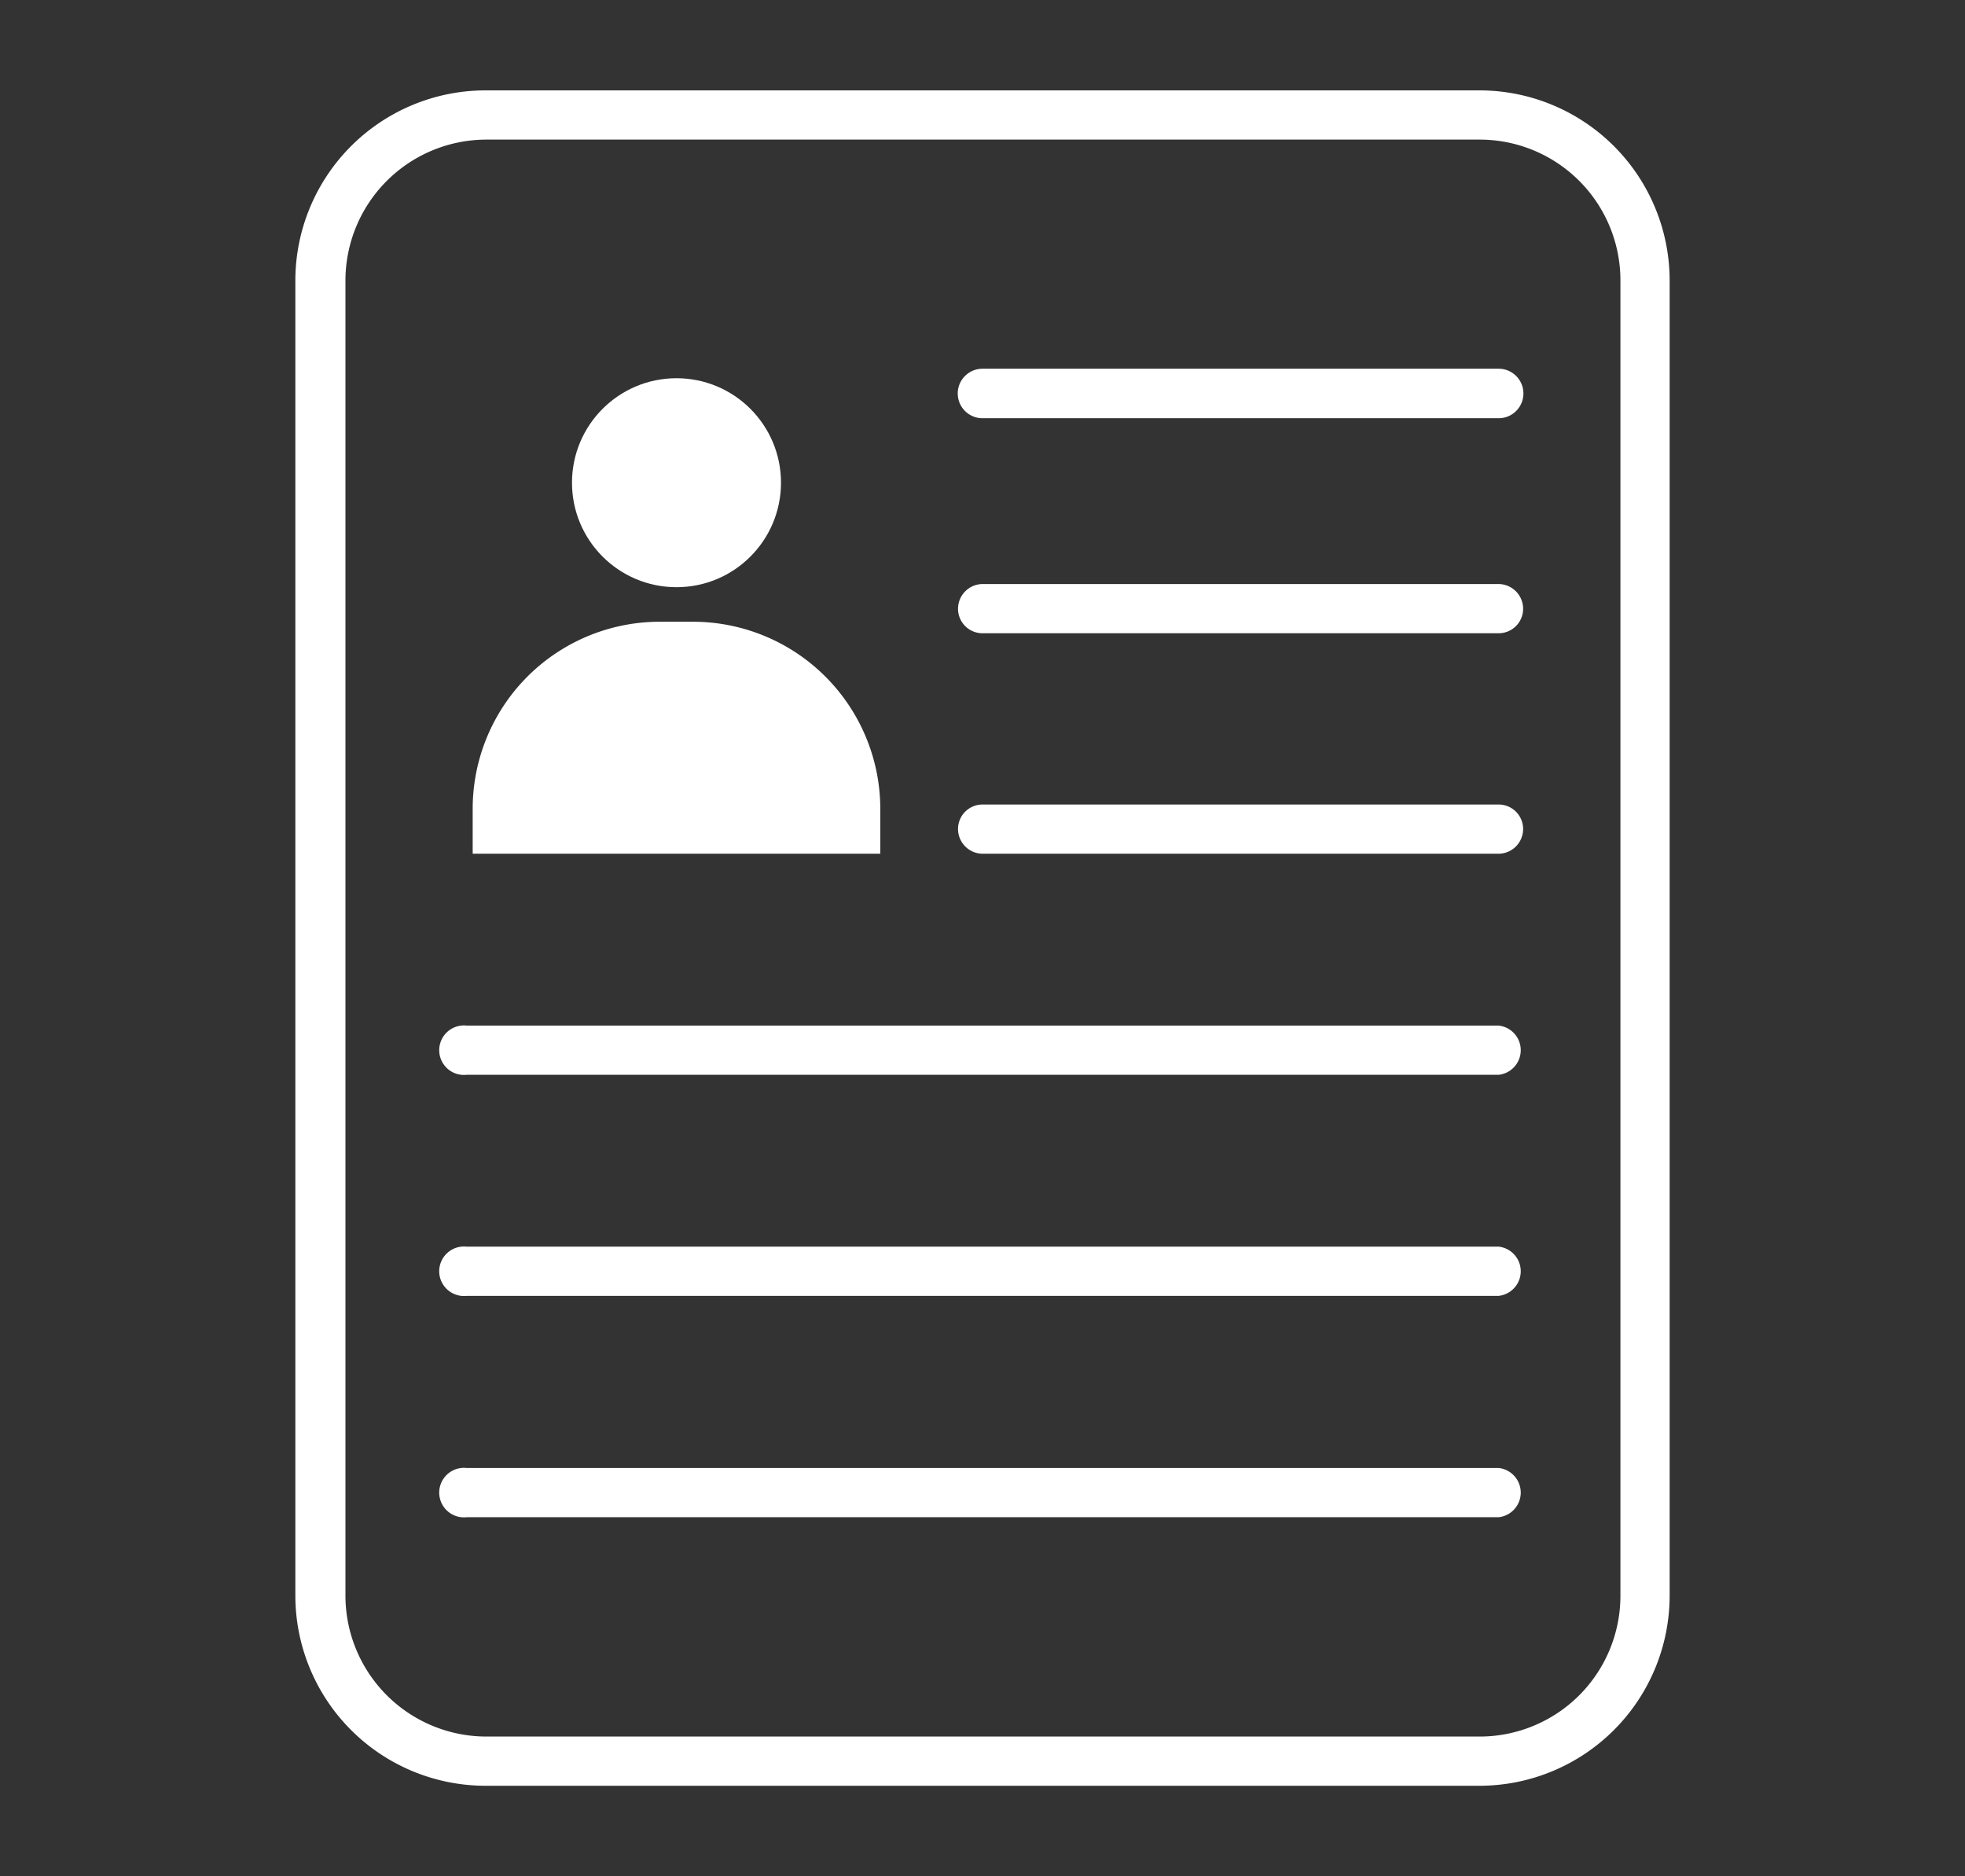 <?xml version="1.0" encoding="utf-8"?>
<svg id="Layer_1" data-name="Layer 1" xmlns="http://www.w3.org/2000/svg" viewBox="0 0 68.26 65.18"><rect x="0" y="0" width="68.26" height="65.18" fill="#333333" stroke="none"/><defs><style>.cls-1{fill:#fff;}</style></defs><title>Icon 03</title><path class="cls-1" d="M52.06,12.81H34.13a.86.86,0,0,0,0,1.72H52.06a.86.86,0,0,0,0-1.72Z"/><path class="cls-1" d="M52.06,35.63H16.21a.86.86,0,1,0,0,1.71H52.06a.86.86,0,0,0,0-1.71Z"/><path class="cls-1" d="M52.06,43.31H16.21a.86.86,0,1,0,0,1.71H52.06a.86.86,0,0,0,0-1.71Z"/><path class="cls-1" d="M52.06,51H16.21a.86.86,0,1,0,0,1.71H52.06a.86.86,0,0,0,0-1.71Z"/><path class="cls-1" d="M51.4,3.14H16.86a6.61,6.61,0,0,0-6.6,6.6v45.7a6.61,6.61,0,0,0,6.6,6.6H51.4a6.61,6.61,0,0,0,6.6-6.6V9.74A6.61,6.61,0,0,0,51.4,3.14Zm4.89,52.3a4.89,4.89,0,0,1-4.89,4.89H16.86A4.9,4.9,0,0,1,12,55.44V9.74a4.9,4.9,0,0,1,4.89-4.89H51.4a4.89,4.89,0,0,1,4.89,4.89Z"/><path class="cls-1" d="M34.13,22H52.06a.85.85,0,0,0,.85-.85.86.86,0,0,0-.85-.86H34.13a.86.86,0,0,0-.85.86A.85.85,0,0,0,34.13,22Z"/><path class="cls-1" d="M34.13,29.66H52.06a.86.86,0,0,0,.85-.86.85.85,0,0,0-.85-.85H34.13a.85.85,0,0,0-.85.85A.86.86,0,0,0,34.13,29.66Z"/><circle class="cls-1" cx="23.5" cy="16.77" r="3.63"/><path class="cls-1" d="M30.58,28.1a6.51,6.51,0,0,0-6.51-6.5H22.93a6.5,6.5,0,0,0-6.51,6.5v1.56H30.58Z"/></svg>
